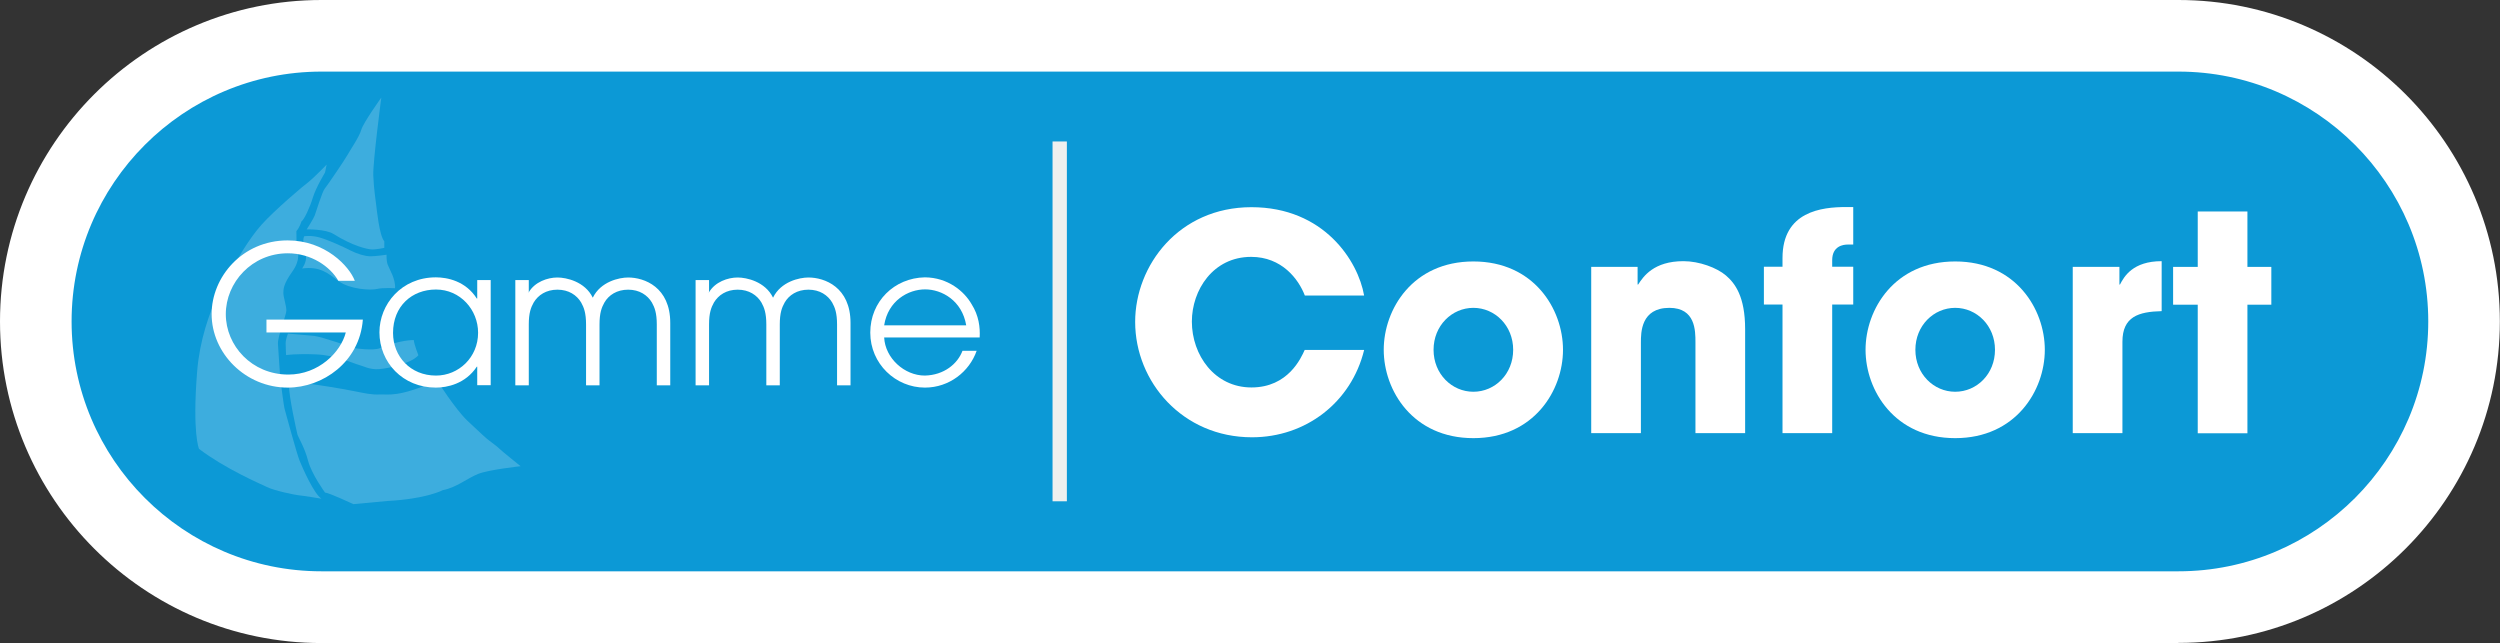 <?xml version="1.0" encoding="UTF-8"?>
<svg id="Calque_2" data-name="Calque 2" xmlns="http://www.w3.org/2000/svg" viewBox="0 0 174.6 44.91">
  <rect x="0" y="0" width="174.6" height="44.91" fill="#333333" stroke="none"/>
  <defs>
    <style>
      .cls-1 {
        fill-rule: evenodd;
      }

      .cls-1, .cls-2 {
        fill: #fff;
      }

      .cls-3 {
        fill: #eff0ef;
      }

      .cls-4 {
        opacity: .2;
      }

      .cls-5 {
        fill: #0c99d6;
      }
    </style>
  </defs>
  <g id="Calque_1-2" data-name="Calque 1">
    <g>
      <g>
        <rect class="cls-5" x="2.5" y="2.5" width="169.6" height="39.9" rx="19.95" ry="19.95"/>
        <path class="cls-2" d="M152.14,44.91H22.45C10.07,44.91,0,34.83,0,22.45S10.07,0,22.45,0h129.69c12.38,0,22.45,10.07,22.45,22.45s-10.07,22.45-22.45,22.45ZM22.45,5c-9.62,0-17.45,7.83-17.45,17.45s7.83,17.45,17.45,17.45h129.69c9.62,0,17.45-7.83,17.45-17.45s-7.83-17.45-17.45-17.45H22.45Z"/>
      </g>
      <rect class="cls-3" x="73.51" y="9.88" width="1" height="25.13"/>
      <g class="cls-4">
        <path class="cls-1" d="M26.63,6.82s-.59,4.47-.56,5.42c.03.94.19,1.91.21,2.13.03.22.21,2.1.56,2.48v.46s-.59.13-.91.11c-.32-.03-1.28-.23-2.64-1.08-.56-.35-1.87-.32-1.87-.32,0,0,.48-.75.56-.97.08-.22.53-1.67.69-1.86.16-.19,1.44-2.07,1.6-2.37.16-.3.83-1.27.96-1.75.13-.48,1.39-2.24,1.39-2.24Z"/>
        <path class="cls-1" d="M22.81,11.51l-.11.54s-.64,1.05-.85,1.75c-.21.7-.61,1.54-.8,1.67,0,0-.11.4-.35.67,0,0,0,.97.05,1.21.05.24.27.78-.35,1.64-.61.86-.61,1.21-.61,1.48s.21.89.21,1.21-.61,1.81-.59,2.32c.03.51.16,2.45.19,2.64.03.19.21,1.7.29,1.97.08.27.83,3.07,1.04,3.58.21.51.99,2.29,1.52,2.64,0,0-1.31-.22-1.6-.24-.29-.03-1.68-.32-2.19-.57-.51-.24-2.91-1.27-4.76-2.67,0,0-.48-1.06-.13-5.42.35-4.34,2.7-7.62,2.7-7.62,0,0,.88-1.59,1.79-2.61.91-1.02,2.99-2.78,3.29-2.99.29-.22,1.26-1.21,1.26-1.21Z"/>
        <path class="cls-1" d="M28.9,23.75s-.93-.03-2.38.57c-.45.19-1.74,0-1.74,0,0,0-2.35-.81-2.83-.86-.48-.05-1.84-.16-1.84-.16,0,0-.16.4-.16.67s.03.83.03.83c0,0,.69-.11,2.08-.05,1.39.05,2.67.65,2.99.73.32.08.77.35,1.42.3.64-.05,2.24-.38,2.75-.97,0,0-.29-.73-.32-1.05Z"/>
        <path class="cls-1" d="M30.53,26.58s1.26,1.99,2.11,2.8c.85.81,1.36,1.27,1.5,1.37.13.11.59.43.72.57.13.14,1.5,1.24,1.5,1.24,0,0-2.22.24-2.97.54-.75.3-1.55.97-2.46,1.13,0,0-1.15.62-3.9.76l-2.35.22s-1.66-.78-1.98-.81c0,0-.93-1.27-1.18-2.21-.24-.94-.69-1.64-.75-1.86-.05-.22-.59-2.59-.59-3.45,0,0,.75-.11,1.28-.08.53.03,2.43.35,3.23.51.8.16,1.28.27,1.84.24.56-.03,1.28.24,3.98-.97Z"/>
        <path class="cls-1" d="M21.26,16.5s.45-.08,1.04.08c.59.16,1.71.67,2.19.92.48.24,1.01.4,1.39.4s1.12-.11,1.12-.11c0,0-.03.4.08.7.11.3.56,1,.51,1.64,0,0-.83-.05-1.26.05-.43.11-1.9.03-2.67-.54-.77-.57-1.31-1.05-2.56-.89,0,0,.32-.43.27-.84-.05-.4-.32-1.08-.11-1.43Z"/>
      </g>
      <path class="cls-2" d="M25.34,22.34c-.23,2.95-2.8,4.73-5.24,4.73-2.96,0-5.32-2.4-5.32-5.14,0-2.57,2.13-5.14,5.31-5.14,2.63,0,4.31,1.81,4.69,2.82h-1.15c-.56-.98-1.88-1.92-3.53-1.92-2.51,0-4.33,2.04-4.33,4.25s1.82,4.22,4.37,4.22c2.11,0,3.66-1.56,4.01-2.94h-5.54v-.9h6.73Z"/>
      <path class="cls-2" d="M34.27,26.9h-.94v-1.29h-.03c-.8,1.21-2.09,1.46-2.86,1.46-2.31,0-3.94-1.76-3.94-3.86,0-1.96,1.54-3.84,3.94-3.84.79,0,2.08.25,2.86,1.48h.03v-1.29h.94v7.34ZM30.45,26.23c1.58,0,2.94-1.27,2.94-2.99,0-1.61-1.25-3.02-2.94-3.02s-3,1.17-3,3.03c0,1.64,1.21,2.98,3,2.98Z"/>
      <path class="cls-2" d="M35.99,19.56h.94v.85l-.03-.03v.03h.03c.42-.72,1.31-1.03,2-1.03.62,0,1.92.28,2.47,1.41.55-1.13,1.85-1.41,2.47-1.41,1.13,0,2.94.67,2.94,3.17v4.36h-.94v-4.25c0-.8-.15-1.19-.34-1.53-.31-.52-.87-.9-1.66-.9s-1.36.38-1.66.9c-.19.34-.34.72-.34,1.53v4.25h-.94v-4.25c0-.8-.15-1.19-.34-1.53-.31-.52-.87-.9-1.66-.9s-1.35.38-1.66.9c-.19.34-.34.72-.34,1.53v4.25h-.94v-7.34Z"/>
      <path class="cls-2" d="M48.58,19.56h.94v.85l-.03-.03v.03h.03c.42-.72,1.31-1.03,2-1.03.62,0,1.92.28,2.47,1.41.55-1.13,1.85-1.41,2.47-1.41,1.13,0,2.94.67,2.94,3.17v4.36h-.94v-4.25c0-.8-.15-1.19-.34-1.53-.31-.52-.87-.9-1.66-.9s-1.36.38-1.66.9c-.19.34-.34.72-.34,1.53v4.25h-.94v-4.25c0-.8-.15-1.19-.34-1.53-.31-.52-.87-.9-1.66-.9s-1.35.38-1.66.9c-.19.34-.34.72-.34,1.53v4.25h-.94v-7.34Z"/>
      <path class="cls-2" d="M61.75,23.57c.07,1.44,1.41,2.66,2.84,2.66,1.34-.03,2.29-.82,2.63-1.73h.99c-.51,1.46-1.92,2.57-3.61,2.57-2.05,0-3.82-1.66-3.82-3.84s1.68-3.82,3.81-3.86c1.61.01,2.75.97,3.27,1.88.5.79.6,1.61.56,2.32h-6.68ZM67.48,22.72c-.29-1.73-1.7-2.51-2.87-2.51s-2.59.78-2.86,2.51h5.73Z"/>
      <g>
        <path class="cls-2" d="M95.27,24.45c-.9,3.66-4.08,6.09-7.83,6.09-4.85,0-8.16-3.87-8.16-8.06,0-3.95,3.06-8.01,8.12-8.01s7.45,3.75,7.87,6.17h-4.14c-.44-1.15-1.61-2.7-3.75-2.7-2.66,0-4.14,2.32-4.14,4.52,0,2.34,1.59,4.6,4.16,4.6s3.47-2.07,3.72-2.62h4.14Z"/>
        <path class="cls-2" d="M102.9,18.26c4.23,0,6.26,3.33,6.26,6.17s-2.03,6.17-6.26,6.17-6.26-3.33-6.26-6.17,2.03-6.17,6.26-6.17ZM102.9,27.36c1.51,0,2.78-1.24,2.78-2.93s-1.28-2.93-2.78-2.93-2.78,1.24-2.78,2.93,1.28,2.93,2.78,2.93Z"/>
        <path class="cls-2" d="M111.13,18.64h3.24v1.23h.04c.36-.56,1.09-1.63,3.16-1.63,1.11,0,2.34.46,2.97,1,.63.54,1.34,1.46,1.34,3.75v7.26h-3.47v-6.34c0-.82,0-2.41-1.82-2.41-1.99,0-1.99,1.72-1.99,2.43v6.32h-3.47v-11.61Z"/>
        <path class="cls-2" d="M124.49,21.27h-1.3v-2.64h1.3v-.61c0-3.26,2.74-3.56,4.44-3.56h.5v2.62h-.4c-.29,0-1.07.1-1.07,1.09v.46h1.47v2.64h-1.47v8.98h-3.47v-8.98Z"/>
        <path class="cls-2" d="M136.55,18.26c4.23,0,6.26,3.33,6.26,6.17s-2.03,6.17-6.26,6.17-6.26-3.33-6.26-6.17,2.03-6.17,6.26-6.17ZM136.55,27.36c1.51,0,2.78-1.24,2.78-2.93s-1.28-2.93-2.78-2.93-2.78,1.24-2.78,2.93,1.28,2.93,2.78,2.93Z"/>
        <path class="cls-2" d="M144.76,18.64h3.26v1.23h.04c.29-.56.9-1.63,2.91-1.63v3.49c-1.61.04-2.74.38-2.74,2.14v6.38h-3.47v-11.61Z"/>
        <path class="cls-2" d="M156.96,18.64h1.67v2.64h-1.67v8.98h-3.47v-8.98h-1.72v-2.64h1.72v-3.87h3.47v3.87Z"/>
      </g>
    </g>
  </g>
</svg>